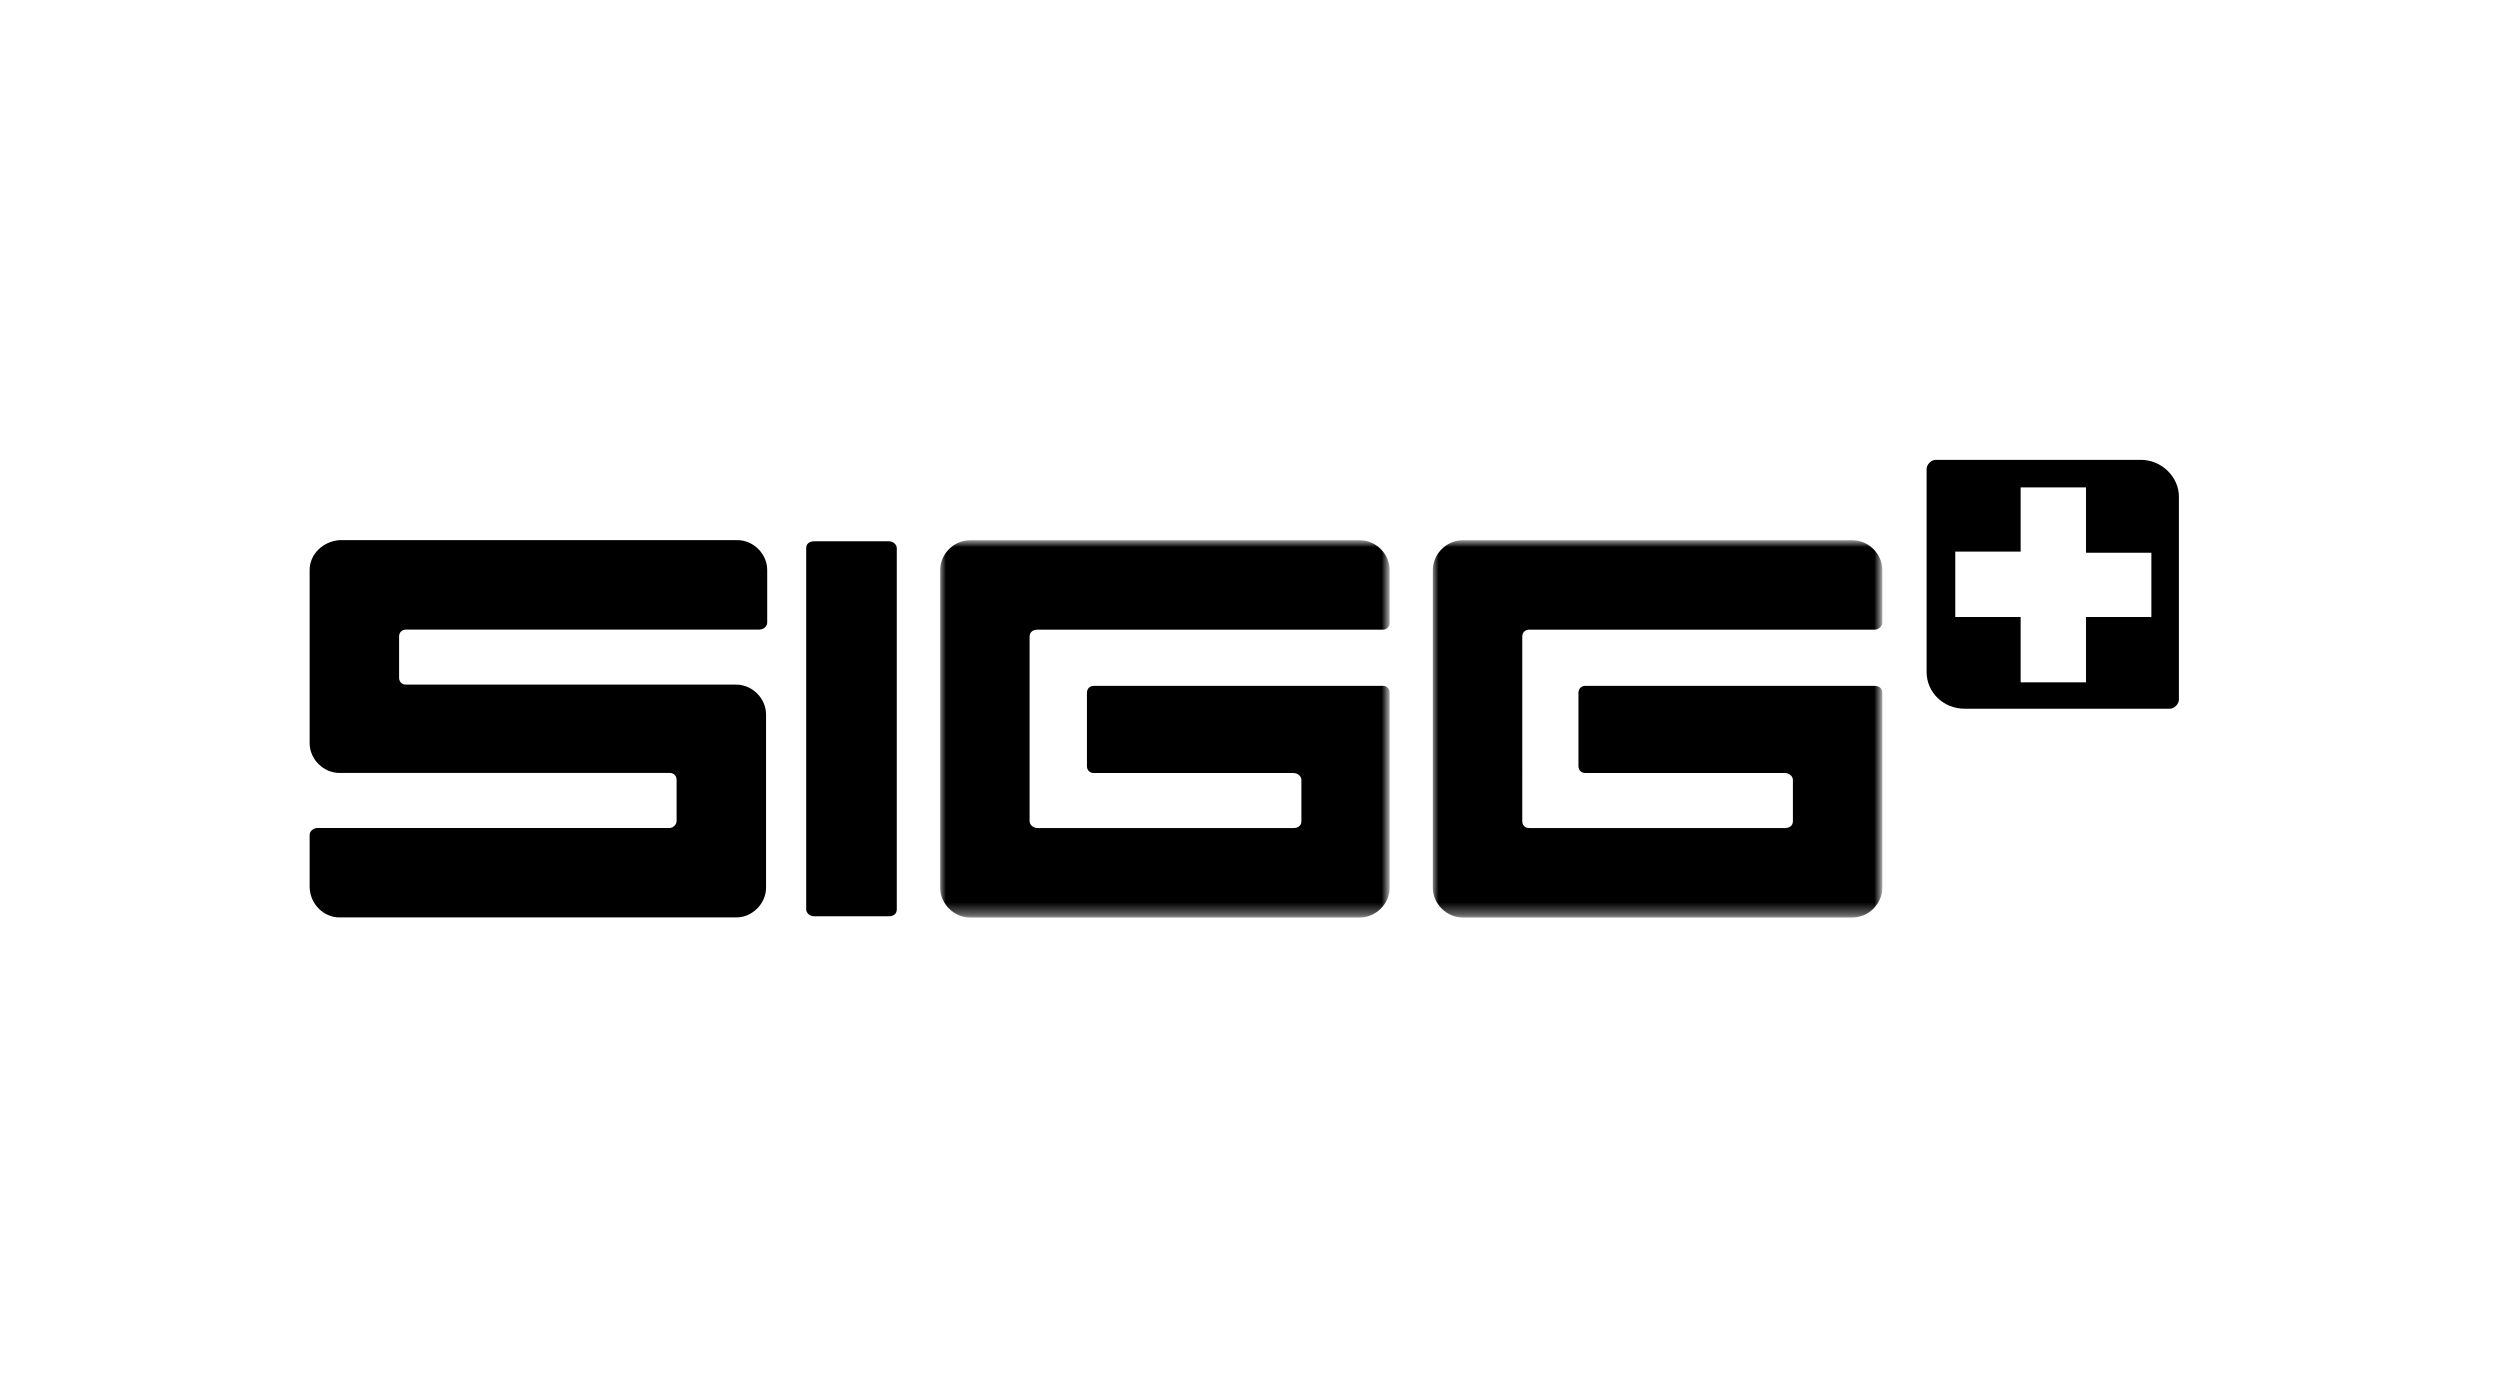 <?xml version="1.0" encoding="utf-8"?>
<!-- Generator: Adobe Illustrator 26.5.0, SVG Export Plug-In . SVG Version: 6.00 Build 0)  -->
<svg version="1.1" id="Ebene_1" xmlns="http://www.w3.org/2000/svg" xmlns:xlink="http://www.w3.org/1999/xlink" x="0px" y="0px"
	 viewBox="0 0 218 120" style="enable-background:new 0 0 218 120;" xml:space="preserve">
<style type="text/css">
	.st0{fill-rule:evenodd;clip-rule:evenodd;fill:#FFFFFF;}
	.st1{fill-rule:evenodd;clip-rule:evenodd;}
	.st2{filter:url(#Adobe_OpacityMaskFilter);}
	.st3{mask:url(#mask-2_00000096779397350007970190000015762395002027858083_);fill-rule:evenodd;clip-rule:evenodd;}
	.st4{filter:url(#Adobe_OpacityMaskFilter_00000019656899994715877000000007442008844695071668_);}
	.st5{mask:url(#mask-4_00000155831888799101338390000004093365305464890506_);fill-rule:evenodd;clip-rule:evenodd;}
</style>
<g id="_x31_6_x5F_Sigg">
	<g id="Group-19" transform="translate(27, 40)">
		<polygon id="Fill-1" class="st0" points="132.8,3.3 132,3.3 132,3 134,3 134,3.3 133.2,3.3 133.2,6 132.8,6 		"/>
		<polygon id="Fill-2" class="st0" points="134,3 134.5,3 135.5,5.5 136.5,3 137,3 137,6 136.6,6 136.6,3.5 136.6,3.5 135.7,6 
			135.3,6 134.4,3.5 134.4,3.5 134.4,6 134,6 		"/>
		<g id="Group-18">
			<path id="Fill-3" class="st1" d="M51.2,39.3c0,0.4-0.3,0.6-0.7,0.6H44c-0.4,0-0.7-0.3-0.7-0.6V7.8c0-0.4,0.3-0.6,0.7-0.6h6.5
				c0.4,0,0.7,0.3,0.7,0.6V39.3z"/>
			<g id="Group-7" transform="translate(54.881, 7.107)">
				<g id="Clip-6">
				</g>
				<defs>
					<filter id="Adobe_OpacityMaskFilter" filterUnits="userSpaceOnUse" x="0.1" y="0.1" width="39.2" height="32.8">
						<feColorMatrix  type="matrix" values="1 0 0 0 0  0 1 0 0 0  0 0 1 0 0  0 0 0 1 0"/>
					</filter>
				</defs>
				
					<mask maskUnits="userSpaceOnUse" x="0.1" y="0.1" width="39.2" height="32.8" id="mask-2_00000096779397350007970190000015762395002027858083_">
					<g class="st2">
						<polygon id="path-1_00000075126867046589870110000013122268651439933322_" class="st0" points="0.1,0.1 39.3,0.1 39.3,32.9 
							0.1,32.9 						"/>
					</g>
				</mask>
				<path id="Fill-5" class="st3" d="M0.1,30.3c0,1.4,1.2,2.6,2.6,2.6h34c1.4,0,2.6-1.2,2.6-2.6V13.3c0-0.4-0.3-0.6-0.6-0.6H13.5
					c-0.4,0-0.6,0.3-0.6,0.6v6.4c0,0.4,0.3,0.6,0.6,0.6h17.4c0.4,0,0.7,0.3,0.7,0.6v3.6c0,0.4-0.3,0.6-0.7,0.6H8.6
					c-0.4,0-0.7-0.3-0.7-0.6V8.4c0-0.4,0.3-0.6,0.7-0.6h30.1c0.4,0,0.6-0.3,0.6-0.6V2.6c0-1.4-1.2-2.6-2.6-2.6h-34
					c-1.4,0-2.6,1.2-2.6,2.6V30.3z"/>
			</g>
			<g id="Group-10" transform="translate(97.841, 7.107)">
				<g id="Clip-9">
				</g>
				<defs>
					
						<filter id="Adobe_OpacityMaskFilter_00000069395688916155232120000004565533114197475207_" filterUnits="userSpaceOnUse" x="0.1" y="0.1" width="39.2" height="32.8">
						<feColorMatrix  type="matrix" values="1 0 0 0 0  0 1 0 0 0  0 0 1 0 0  0 0 0 1 0"/>
					</filter>
				</defs>
				
					<mask maskUnits="userSpaceOnUse" x="0.1" y="0.1" width="39.2" height="32.8" id="mask-4_00000155831888799101338390000004093365305464890506_">
					<g style="filter:url(#Adobe_OpacityMaskFilter_00000069395688916155232120000004565533114197475207_);">
						<polygon id="path-3_00000050641500926455882540000017443704395586614442_" class="st0" points="0.1,0.1 39.3,0.1 39.3,32.9 
							0.1,32.9 						"/>
					</g>
				</mask>
				<path id="Fill-8" class="st5" d="M0.1,30.3c0,1.4,1.2,2.6,2.6,2.6h34c1.4,0,2.6-1.2,2.6-2.6V13.3c0-0.4-0.3-0.6-0.7-0.6H13.4
					c-0.4,0-0.6,0.3-0.6,0.6v6.4c0,0.4,0.3,0.6,0.6,0.6h17.4c0.4,0,0.7,0.3,0.7,0.6v3.6c0,0.4-0.3,0.6-0.7,0.6H8.5
					c-0.4,0-0.6-0.3-0.6-0.6V8.4c0-0.4,0.3-0.6,0.6-0.6h30.1c0.4,0,0.7-0.3,0.7-0.6V2.6c0-1.4-1.2-2.6-2.6-2.6h-34
					c-1.4,0-2.6,1.2-2.6,2.6V30.3z"/>
			</g>
			<path id="Fill-11" class="st1" d="M39.8,22.3c0-1.4-1.2-2.6-2.6-2.6H8.4c-0.4,0-0.6-0.3-0.6-0.6v-3.6c0-0.4,0.3-0.6,0.6-0.6h30.8
				c0.4,0,0.7-0.3,0.7-0.6V9.7c0-1.4-1.2-2.6-2.6-2.6H2.6C1.2,7.2,0,8.3,0,9.7v15.1c0,1.4,1.2,2.6,2.6,2.6h28.8
				c0.4,0,0.6,0.3,0.6,0.6v3.6c0,0.3-0.3,0.6-0.6,0.6H0.7c-0.4,0-0.7,0.3-0.7,0.6v4.5C0,38.8,1.2,40,2.6,40h34.6
				c1.4,0,2.6-1.2,2.6-2.6V22.3z"/>
			<g id="Clip-14">
			</g>
			<path class="st1" d="M159.7,0.1h-17.9c-0.4,0-0.8,0.4-0.8,0.8v17.7c0,1.8,1.5,3.2,3.3,3.2h17.9c0.4,0,0.8-0.4,0.8-0.8V3.3
				C163,1.6,161.5,0.1,159.7,0.1z M160.6,13.8h-5.7v5.7h-5.7v-5.7h-5.7V8.1h5.7V2.5h5.7v5.7h5.7V13.8z"/>
		</g>
	</g>
</g>
</svg>
